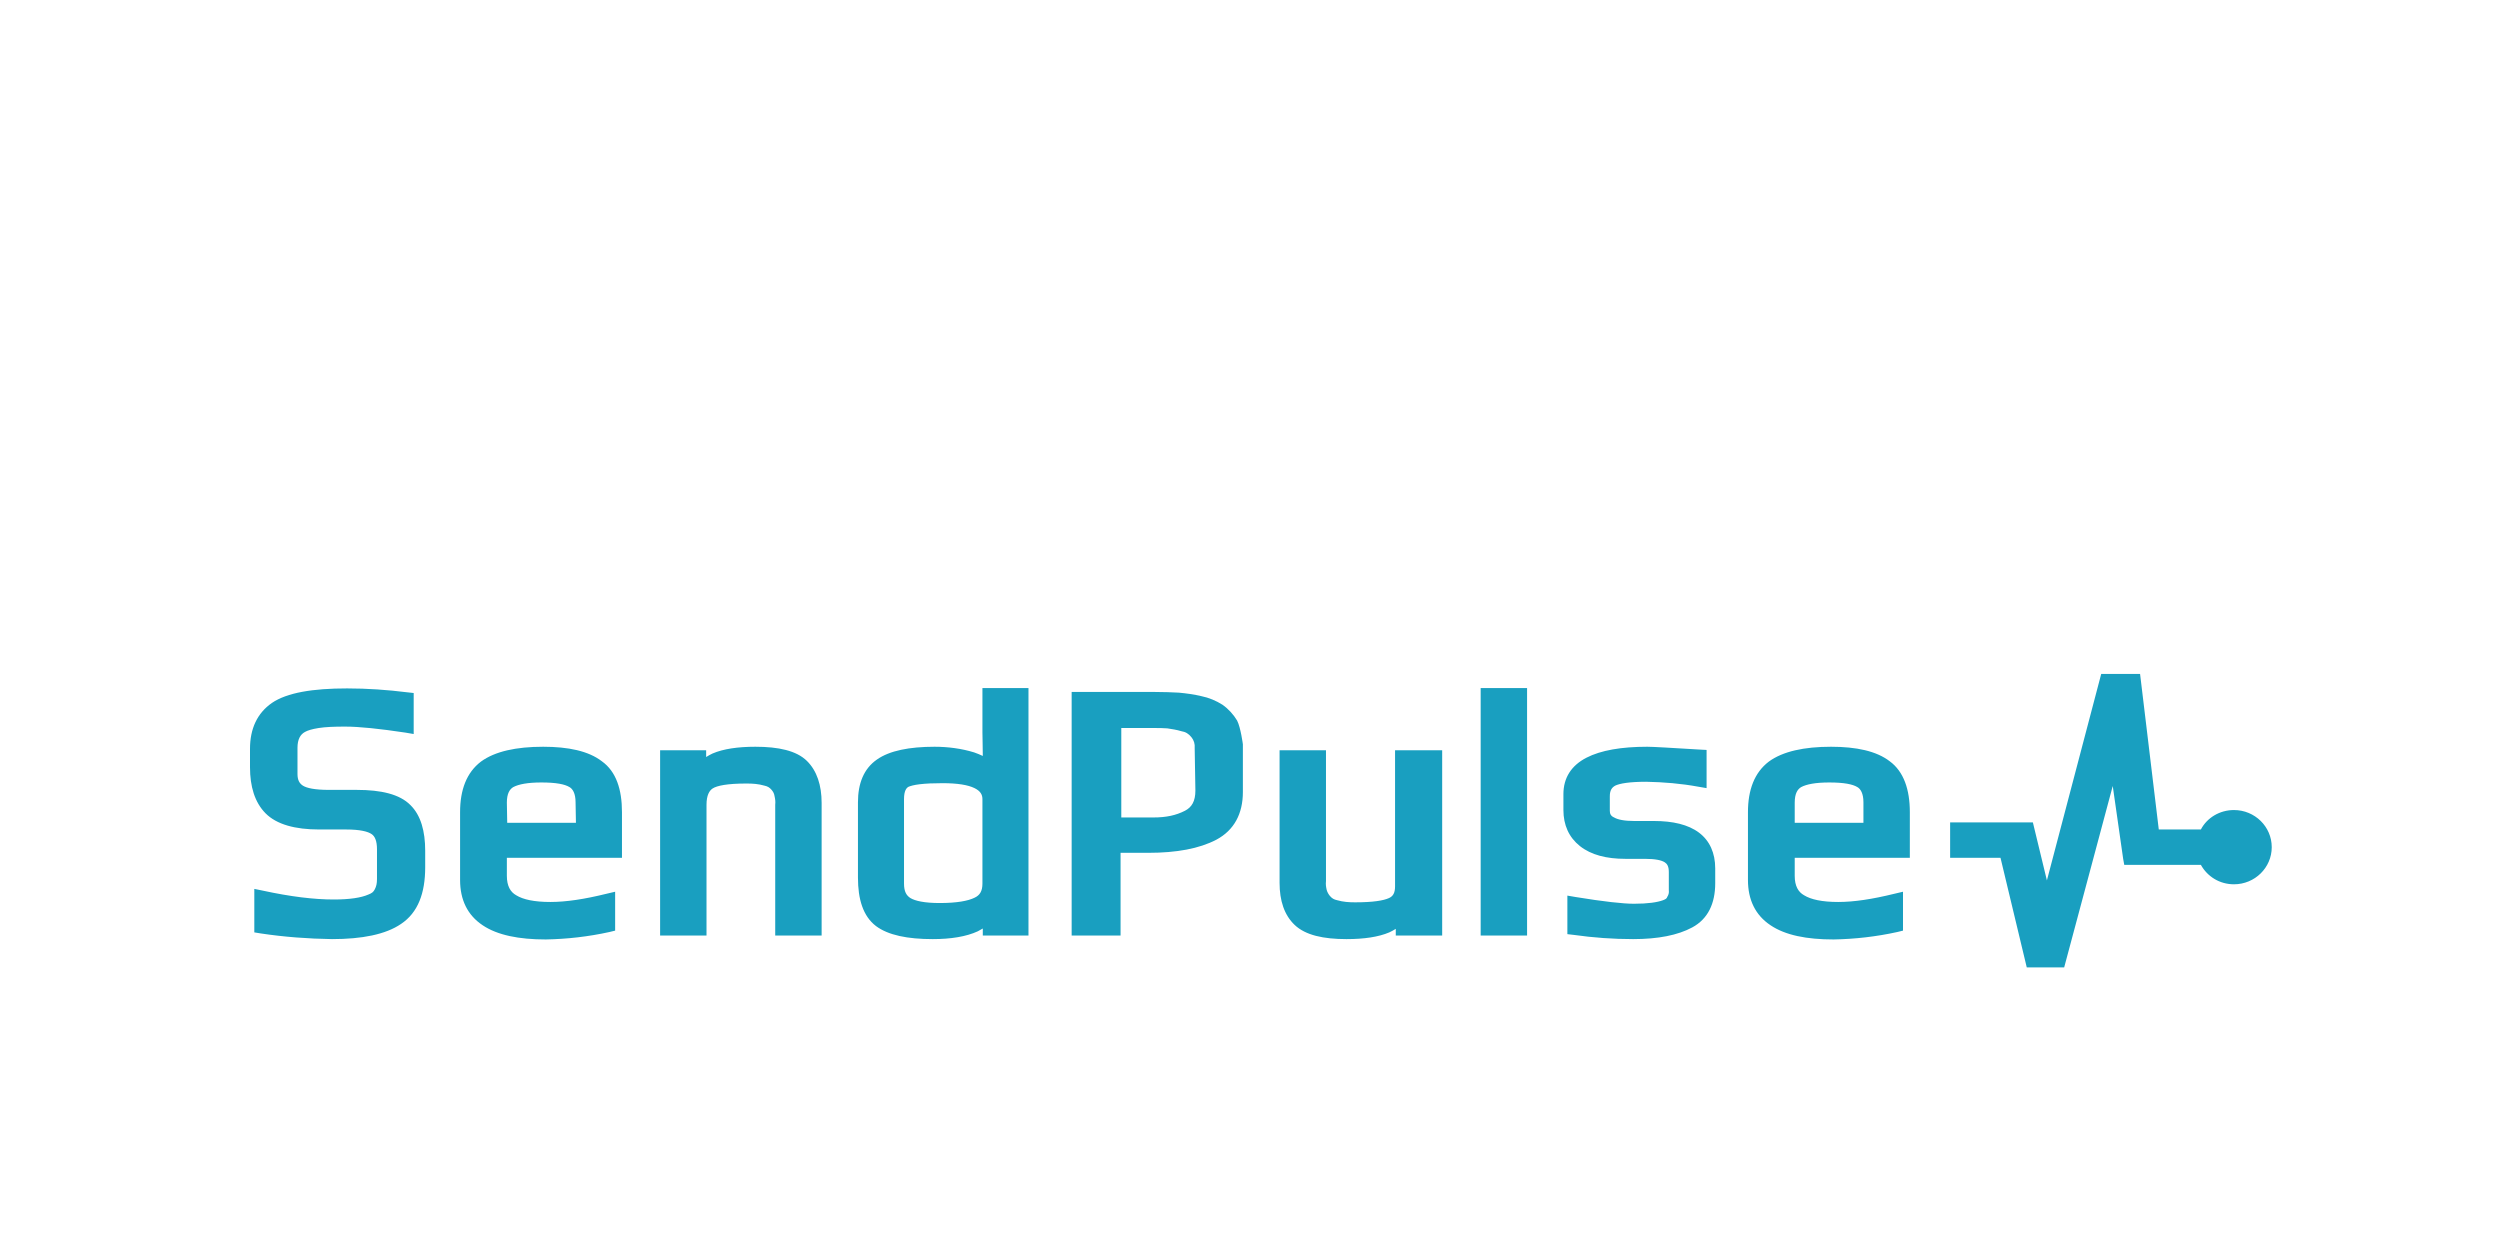 <svg width="230" height="114" viewBox="0 0 230 114" fill="none" xmlns="http://www.w3.org/2000/svg">
<path d="M157.8 79.892V81.258C157.8 83.112 157.138 84.543 155.683 85.324C154.358 86.04 152.538 86.398 150.254 86.398C148.434 86.398 146.581 86.267 144.76 86.007L144.198 85.942V85.389V83.145V82.396L144.959 82.526C147.54 82.949 149.327 83.145 150.321 83.145C151.611 83.145 152.472 83.014 153.002 82.819C153.233 82.722 153.332 82.689 153.398 82.494C153.498 82.331 153.564 82.169 153.531 81.876V80.217C153.531 79.696 153.366 79.469 153.167 79.339C152.869 79.143 152.306 79.013 151.314 79.013H149.527C147.805 79.013 146.383 78.655 145.357 77.842C144.331 77.029 143.834 75.89 143.834 74.524V73.06C143.834 71.564 144.562 70.425 145.952 69.71C147.276 69.026 149.163 68.701 151.545 68.701C152.075 68.701 153.696 68.799 156.377 68.961L157.006 68.994V69.612V71.727V72.507L156.245 72.377C154.657 72.084 153.068 71.954 151.446 71.922C149.89 71.922 148.997 72.084 148.6 72.279C148.301 72.442 148.103 72.702 148.103 73.255V74.589C148.103 74.882 148.202 75.077 148.5 75.207C148.831 75.402 149.427 75.532 150.353 75.532H151.512H152.174C153.895 75.532 155.318 75.858 156.311 76.606C157.304 77.354 157.8 78.493 157.8 79.892ZM136.884 63.301H136.221V64.277V85.422V86.072H136.884H139.829H140.491V85.422V64.277V63.301H139.829H136.884ZM175.705 74.719V78.2V78.916H175.044H165.114V80.575C165.114 81.518 165.446 82.071 165.975 82.364C166.604 82.754 167.63 82.982 169.119 82.982C170.576 82.982 172.263 82.722 174.249 82.234L175.076 82.039V82.884V85.096V85.617L174.547 85.747C172.628 86.17 170.642 86.398 168.689 86.43C166.207 86.43 164.254 86.04 162.897 85.129C161.474 84.186 160.812 82.754 160.812 80.965V74.719C160.812 72.67 161.408 71.076 162.732 70.067C164.022 69.124 165.975 68.701 168.457 68.701C170.774 68.701 172.628 69.092 173.852 70.035C175.143 70.978 175.705 72.637 175.705 74.719ZM171.436 73.808C171.436 72.995 171.171 72.572 170.873 72.41C170.443 72.149 169.649 71.987 168.292 71.987C167.034 71.987 166.207 72.149 165.711 72.41C165.379 72.605 165.114 72.995 165.114 73.841V75.695H171.436V73.808ZM129.007 69.026H128.345V69.677V81.551C128.345 82.169 128.147 82.461 127.783 82.624C127.285 82.852 126.326 83.014 124.671 83.014C124.108 83.014 123.58 82.982 123.016 82.819C122.718 82.754 122.553 82.657 122.354 82.429C122.222 82.266 122.123 82.104 122.056 81.876C121.99 81.583 121.957 81.355 121.99 81.063V69.677V69.026H121.328H118.383H117.721V69.677V81.225C117.721 82.852 118.151 84.186 119.111 85.096C120.104 86.04 121.759 86.398 123.877 86.398C125.498 86.398 126.822 86.202 127.815 85.779C128.014 85.682 128.212 85.584 128.411 85.454V86.072H129.073H132.018H132.68V85.422V69.677V69.026H132.018H129.007ZM205.525 74.524C204.201 74.524 203.043 75.24 202.48 76.313H198.608L196.887 62H193.312L188.315 80.998L187.025 75.663H179.412V78.916H184.046L186.462 89H189.904L194.372 72.312L195.331 79.013L195.431 79.566H202.48C203.076 80.64 204.201 81.355 205.525 81.355C207.444 81.355 209 79.826 209 77.94C209 76.053 207.444 74.524 205.525 74.524ZM113.816 66.294C114.147 66.945 114.345 68.474 114.345 68.474V72.865C114.345 74.849 113.551 76.378 111.896 77.257C110.34 78.07 108.256 78.46 105.641 78.46H103.092V85.422V86.072H102.431H99.253H98.592V85.422V64.31V63.659H99.253H106.17C107.064 63.659 107.825 63.692 108.454 63.724C109.149 63.789 109.877 63.887 110.539 64.049C111.201 64.18 111.896 64.472 112.459 64.83C113.021 65.221 113.485 65.741 113.816 66.294ZM109.911 68.831C109.944 68.441 109.844 68.116 109.612 67.823C109.347 67.498 109.083 67.335 108.685 67.27C108.256 67.14 107.825 67.075 107.395 67.01C107.031 66.977 106.601 66.977 106.038 66.977H103.159V75.207H106.105C107.295 75.207 108.189 75.012 109.017 74.589C109.646 74.264 109.976 73.711 109.976 72.735L109.911 68.831ZM32.83 72.67H30.281C28.957 72.67 28.229 72.507 27.865 72.279C27.567 72.084 27.369 71.792 27.369 71.206V68.799C27.369 68.018 27.633 67.563 28.064 67.335C28.295 67.205 28.692 67.075 29.321 66.977C29.95 66.879 30.744 66.847 31.737 66.847C33.061 66.847 34.915 67.042 37.297 67.4L38.059 67.53V66.782V64.342V63.757L37.463 63.692C35.643 63.464 33.789 63.334 31.936 63.334C28.759 63.334 26.409 63.724 25.019 64.668C23.662 65.611 23 67.042 23 68.896V70.588C23 72.345 23.43 73.808 24.423 74.817C25.449 75.858 27.17 76.313 29.354 76.313H31.837C33.16 76.313 33.855 76.508 34.187 76.736C34.484 76.931 34.683 77.354 34.683 78.135V80.868C34.683 81.29 34.617 81.551 34.484 81.811C34.352 82.071 34.219 82.169 33.889 82.299C33.227 82.592 32.168 82.754 30.711 82.754C28.891 82.754 26.74 82.494 24.191 81.941L23.397 81.778V82.592V85.227V85.779L23.993 85.877C26.144 86.202 28.362 86.365 30.546 86.398C33.293 86.398 35.477 85.975 36.9 84.999C38.456 83.958 39.118 82.169 39.118 79.794V78.265C39.118 76.476 38.721 75.012 37.761 74.069C36.768 73.06 35.047 72.67 32.83 72.67ZM93.958 63.301H94.62V64.277V85.422V86.072H93.958H91.079H90.417V85.422C90.251 85.519 90.119 85.584 89.953 85.682C88.894 86.17 87.471 86.398 85.816 86.398C83.5 86.398 81.712 86.04 80.587 85.194C79.396 84.283 78.932 82.722 78.932 80.737V73.808C78.932 72.084 79.462 70.718 80.686 69.872C81.845 69.059 83.665 68.701 85.982 68.701C87.206 68.701 88.464 68.864 89.623 69.222C89.887 69.319 90.152 69.417 90.417 69.547C90.417 68.669 90.384 67.921 90.384 67.4V64.277V63.301H91.046H93.329H93.958ZM90.384 73.516C90.384 73.093 90.185 72.767 89.656 72.507C89.06 72.215 88.1 72.052 86.71 72.052C85.85 72.052 85.188 72.084 84.625 72.149C84.062 72.215 83.764 72.312 83.599 72.377C83.4 72.475 83.169 72.735 83.169 73.516V81.29C83.169 82.039 83.4 82.396 83.764 82.624C84.195 82.884 85.055 83.079 86.445 83.079C88.034 83.079 89.06 82.884 89.656 82.592C90.152 82.364 90.384 81.974 90.384 81.29V73.516ZM57.221 74.719V78.2V78.916H56.559H46.631V80.575C46.631 81.518 46.962 82.071 47.491 82.364C48.12 82.754 49.146 82.982 50.635 82.982C52.091 82.982 53.779 82.722 55.765 82.234L56.593 82.039V82.884V85.096V85.617L56.063 85.747C54.143 86.17 52.158 86.398 50.205 86.43C47.756 86.43 45.77 86.04 44.413 85.129C42.99 84.186 42.328 82.754 42.328 80.965V74.719C42.328 72.67 42.924 71.076 44.248 70.067C45.538 69.124 47.491 68.701 49.973 68.701C52.29 68.701 54.143 69.092 55.368 70.035C56.692 70.978 57.221 72.637 57.221 74.719ZM52.985 75.663L52.952 73.808C52.952 72.995 52.687 72.572 52.389 72.41C51.959 72.149 51.165 71.987 49.808 71.987C48.55 71.987 47.723 72.149 47.226 72.41C46.895 72.605 46.631 72.995 46.631 73.841L46.664 75.695H52.985V75.663ZM69.5 68.701C67.878 68.701 66.554 68.896 65.562 69.319C65.363 69.417 65.164 69.514 64.966 69.645V69.026H64.304H61.391H60.73V69.677V85.422V86.072H61.391H64.337H64.999V85.422V74.036C64.999 73.158 65.264 72.735 65.562 72.54C65.959 72.279 66.918 72.084 68.673 72.084C69.235 72.084 69.765 72.117 70.327 72.279C70.625 72.345 70.791 72.442 70.989 72.67C71.122 72.832 71.221 72.995 71.254 73.223C71.32 73.516 71.353 73.743 71.32 74.036V85.422V86.072H71.982H74.928H75.59V85.422V73.874C75.59 72.247 75.159 70.913 74.233 70.002C73.273 69.059 71.618 68.701 69.5 68.701Z" fill="#199FC0"/>
</svg>
